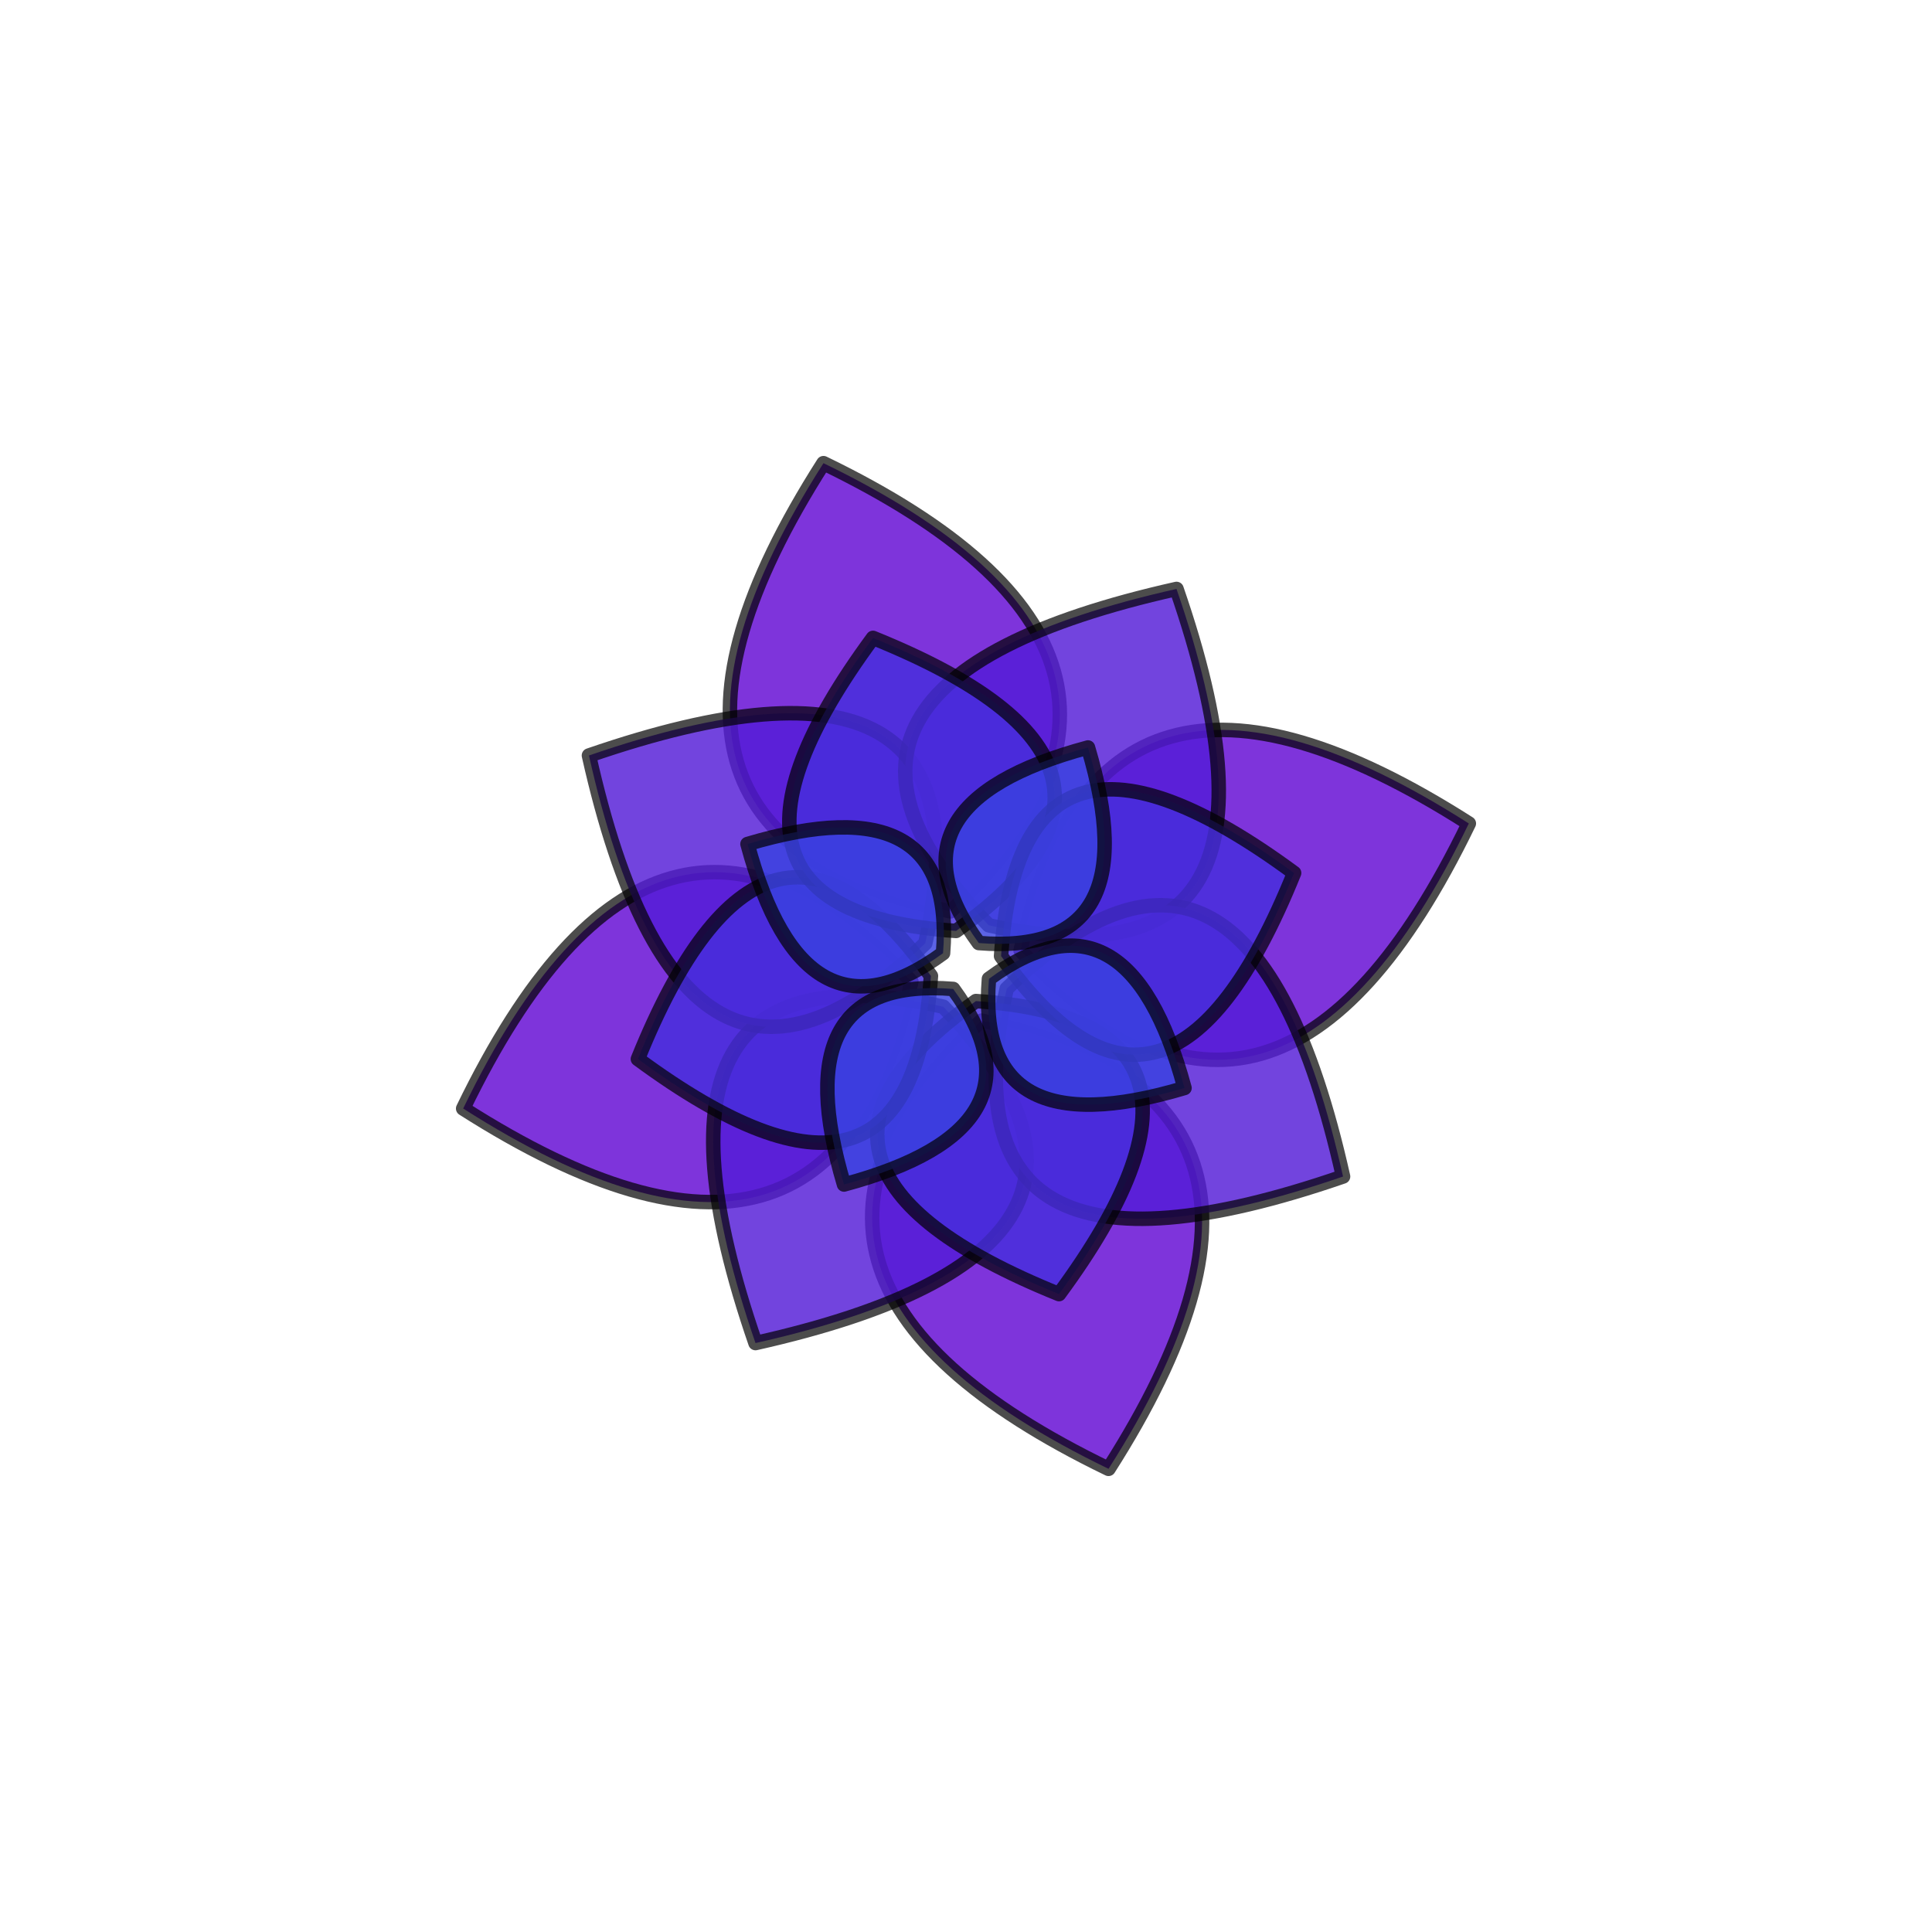 <svg xmlns="http://www.w3.org/2000/svg" xmlns:xlink="http://www.w3.org/1999/xlink" viewBox="-50 -50 100 100" id="svg"><defs><style type="text/css"> #svg {} @-moz-document url-prefix() { #svg { filter: none; } .layer { filter: drop-shadow(0 0 2px #000); } } .flower { filter: drop-shadow(0 0 4px #000); animation-name: layerAnim1; animation-duration: 1s; } .flower path { stroke-linecap: round; stroke-linejoin: round; } .layer { animation-fill-mode: both; transform-box: fill-box; transform-origin: center center; animation-name: layerAnim5; animation-duration: 0.9s; animation-delay: 0.45s; } .layer path { stroke: rgba(0, 0, 0, 0.7); stroke-width: 0.75px; } @keyframes layerAnim1 { from, to { animation-timing-function: ease-out; } from { opacity: 0; } to { opacity: 1; }}@keyframes layerAnim2 { from, to { animation-timing-function: ease-out; } from { opacity: 0; transform: scale3d(0.2, 0.2, 0.2); } to { opacity: 1; transform: scale3d(1, 1, 1); }}@keyframes layerAnim3 { from, to { animation-timing-function: ease-out; } from { opacity: 0; transform: rotateZ(-270deg); } to { opacity: 1; transform: rotateZ(0deg); }}@keyframes layerAnim4 { from, to { animation-timing-function: ease-out; } from { opacity: 0; transform: rotateZ(360deg) scale3d(0.2, 0.2, 0.2); } to { opacity: 1; opacity: 1; transform: rotateZ(0deg) scale3d(1, 1, 1); }}@keyframes layerAnim5 { from, 20%, 40%, 60%, 80%, to { animation-timing-function: cubic-bezier(0.215, 0.61, 0.355, 1); } 0% { opacity: 0; transform: scale3d(0.3, 0.3, 0.3); } 20% { transform: scale3d(1.1, 1.1, 1.1); } 40% { transform: scale3d(0.9, 0.9, 0.9); } 60% { transform: scale3d(1.03, 1.03, 1.03); } 80% { transform: scale3d(0.97, 0.97, 0.97); } to { opacity: 1; transform: scale3d(1, 1, 1); }}@keyframes layerAnim6 { from, 20%, 40%, 60%, 80%, to { animation-timing-function: cubic-bezier(0.215, 0.61, 0.355, 1); } 0% { opacity: 0; transform: rotateZ(180deg) scale3d(0.3, 0.3, 0.3); } 20% { transform: rotateZ(-25.71deg) scale3d(1.1, 1.1, 1.1); } 40% { transform: rotateZ(25.71deg) scale3d(0.9, 0.9, 0.9); } 60% { transform: rotateZ(-7.71deg) scale3d(1.03, 1.03, 1.03); } 80% { transform: rotateZ(7.71deg) scale3d(0.97, 0.97, 0.97); } to { opacity: 1; transform: rotateZ(0deg) scale3d(1, 1, 1); }}@keyframes layerAnim7 { from, 20%, 40%, 60%, 80%, to { animation-timing-function: cubic-bezier(0.215, 0.61, 0.355, 1); } 0% { opacity: 0; transform: rotateZ(-180deg) scale3d(0.3, 0.3, 0.3); } 20% { transform: rotateZ(25.71deg) scale3d(1.1, 1.1, 1.1); } 40% { transform: rotateZ(-25.71deg) scale3d(0.9, 0.9, 0.9); } 60% { transform: rotateZ(7.71deg) scale3d(1.03, 1.03, 1.03); } 80% { transform: rotateZ(-7.71deg) scale3d(0.97, 0.97, 0.97); } to { opacity: 1; transform: rotateZ(0deg) scale3d(1, 1, 1); }}@keyframes layerAnim8 { from, to { animation-timing-function: ease-out; } from { opacity: 0; transform: rotate3d(1, 1, 1, 360deg); } to { opacity: 1; transform: rotate3d(1, 1, 1, 0deg); }}@keyframes layerAnim9 { from, to { animation-timing-function: ease-out; } from { opacity: 0; transform: rotate3d(1, 1, 1, 360deg) scale3d(0.1, 0.1, 0.1); } to { opacity: 1; transform: rotate3d(1, 1, 1, 0deg) scale3d(1, 1, 1); }}@keyframes layerAnim10 { from, to { animation-timing-function: ease-out; } from { opacity: 0; transform: scale3d(2, 2, 2); } to { opacity: 1; transform: scale3d(1, 1, 1); }}@keyframes layerAnim11 { from, to { animation-timing-function: ease-out; } from { opacity: 0; transform: rotateZ(-360deg) scale3d(2, 2, 2); } to { opacity: 1; transform: rotateZ(0deg) scale3d(1, 1, 1); }}</style></defs><g class="flower"><g class="layer" style="animation-name: layerAnim4; animation-duration: 1.2s; animation-delay: 0.15s;"><path d="M0.801 2.827 Q19.656 6.774 7.377 26.026 M0.801 2.827 Q-13.177 16.081 7.377 26.026" style="fill: rgba(98, 9, 211, 0.824);"></path><path d="M-2.827 0.801 Q-6.774 19.656 -26.026 7.377 M-2.827 0.801 Q-16.081 -13.177 -26.026 7.377" style="fill: rgba(98, 9, 211, 0.824);"></path><path d="M-0.801 -2.827 Q-19.656 -6.774 -7.377 -26.026 M-0.801 -2.827 Q13.177 -16.081 -7.377 -26.026" style="fill: rgba(98, 9, 211, 0.824);"></path><path d="M2.827 -0.801 Q6.774 -19.656 26.026 -7.377 M2.827 -0.801 Q16.081 13.177 26.026 -7.377" style="fill: rgba(98, 9, 211, 0.824);"></path></g><g class="layer" style="animation-name: layerAnim4; animation-duration: 1.2s; animation-delay: 0.3s;"><path d="M-1.176 2.106 Q10.937 14.623 -10.896 19.516 M-1.176 2.106 Q-18.188 -1.637 -10.896 19.516" style="fill: rgba(84, 28, 215, 0.824);"></path><path d="M-2.106 -1.176 Q-14.623 10.937 -19.516 -10.896 M-2.106 -1.176 Q1.637 -18.188 -19.516 -10.896" style="fill: rgba(84, 28, 215, 0.824);"></path><path d="M1.176 -2.106 Q-10.937 -14.623 10.896 -19.516 M1.176 -2.106 Q18.188 1.637 10.896 -19.516" style="fill: rgba(84, 28, 215, 0.824);"></path><path d="M2.106 1.176 Q14.623 -10.937 19.516 10.896 M2.106 1.176 Q-1.637 18.188 19.516 10.896" style="fill: rgba(84, 28, 215, 0.824);"></path></g><g class="layer" style="animation-name: layerAnim4; animation-duration: 1.2s; animation-delay: 0.45s;"><path d="M0.514 1.815 Q15.259 2.793 4.814 16.983 M0.514 1.815 Q-11.523 10.384 4.814 16.983" style="fill: rgba(71, 47, 220, 0.824);"></path><path d="M-1.815 0.514 Q-2.793 15.259 -16.983 4.814 M-1.815 0.514 Q-10.384 -11.523 -16.983 4.814" style="fill: rgba(71, 47, 220, 0.824);"></path><path d="M-0.514 -1.815 Q-15.259 -2.793 -4.814 -16.983 M-0.514 -1.815 Q11.523 -10.384 -4.814 -16.983" style="fill: rgba(71, 47, 220, 0.824);"></path><path d="M1.815 -0.514 Q2.793 -15.259 16.983 -4.814 M1.815 -0.514 Q10.384 11.523 16.983 -4.814" style="fill: rgba(71, 47, 220, 0.824);"></path></g><g class="layer" style="animation-name: layerAnim4; animation-duration: 1.2s; animation-delay: 0.6s;"><path d="M-0.663 1.188 Q4.607 8.374 -6.314 11.31 M-0.663 1.188 Q-9.545 0.473 -6.314 11.31" style="fill: rgba(57, 66, 224, 0.824);"></path><path d="M-1.188 -0.663 Q-8.374 4.607 -11.31 -6.314 M-1.188 -0.663 Q-0.473 -9.545 -11.31 -6.314" style="fill: rgba(57, 66, 224, 0.824);"></path><path d="M0.663 -1.188 Q-4.607 -8.374 6.314 -11.31 M0.663 -1.188 Q9.545 -0.473 6.314 -11.31" style="fill: rgba(57, 66, 224, 0.824);"></path><path d="M1.188 0.663 Q8.374 -4.607 11.31 6.314 M1.188 0.663 Q0.473 9.545 11.31 6.314" style="fill: rgba(57, 66, 224, 0.824);"></path></g></g></svg>